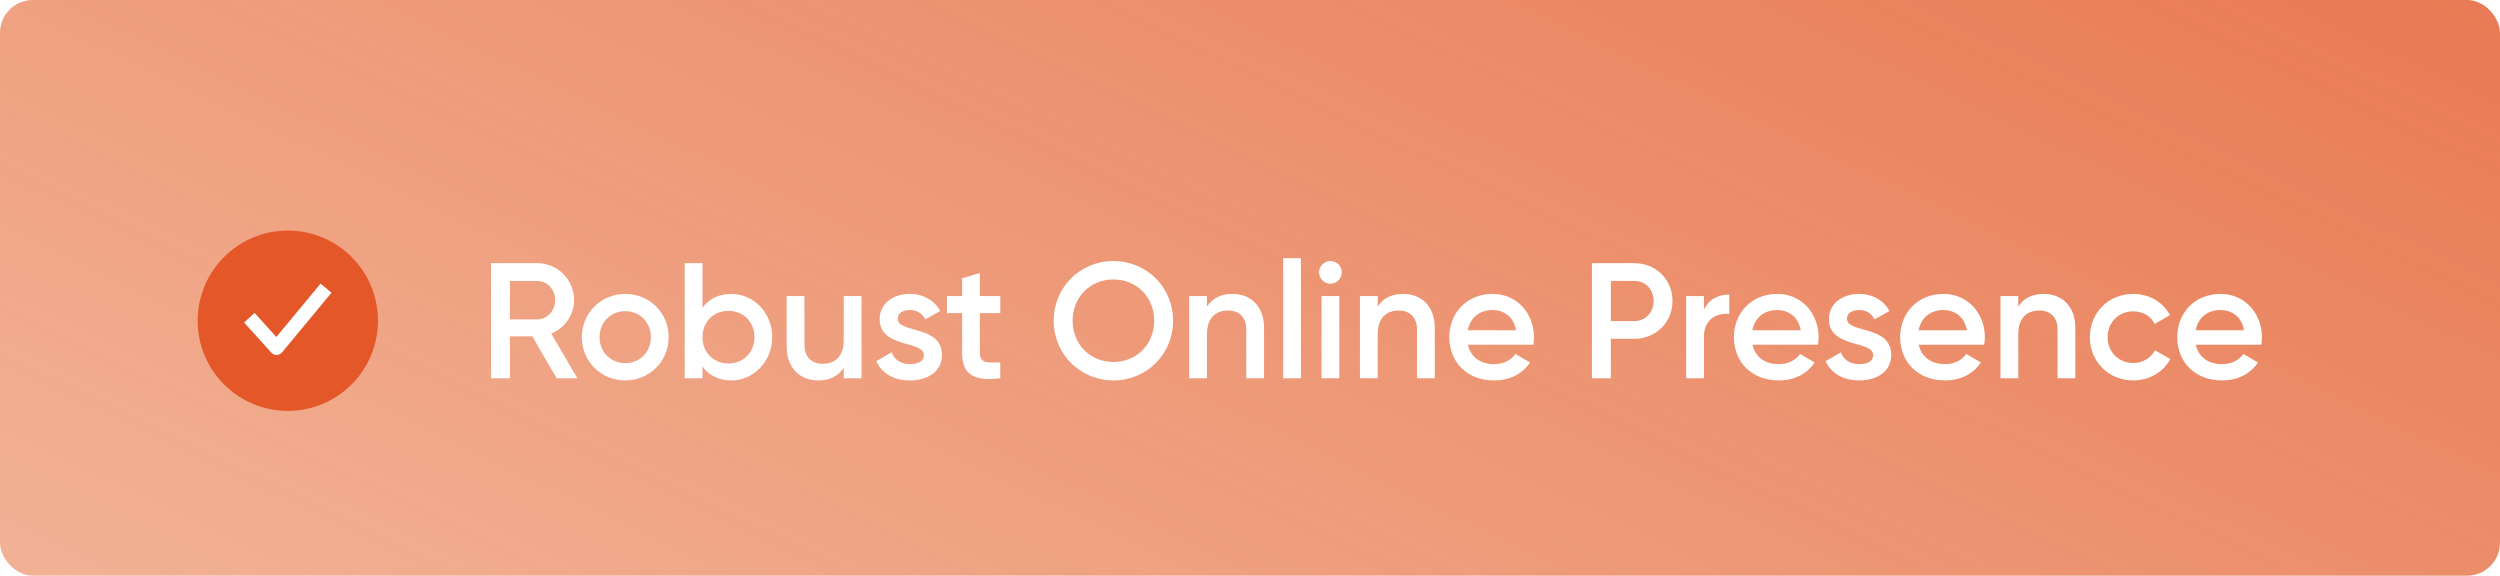 <svg width="304" height="70" viewBox="0 0 304 70" fill="none" xmlns="http://www.w3.org/2000/svg">
<rect width="304" height="70" rx="4" fill="url(#paint0_linear_3079_39345)" fill-opacity="0.8"/>
<g filter="url(#filter0_d_3079_39345)">
<path d="M34.999 45.962C41.053 45.962 45.96 41.054 45.96 35C45.96 28.946 41.053 24.038 34.999 24.038C28.945 24.038 24.037 28.946 24.037 35C24.037 41.054 28.945 45.962 34.999 45.962Z" fill="#E35728"/>
<path d="M30.898 35.276L33.631 38.295L39.095 31.706" stroke="white" stroke-width="1.731" stroke-linecap="square" stroke-linejoin="round"/>
</g>
<g filter="url(#filter1_d_3079_39345)">
<path d="M67.689 42L64.729 36.9H62.009V42H59.709V28H65.309C67.809 28 69.809 30 69.809 32.5C69.809 34.3 68.669 35.9 67.029 36.56L70.209 42H67.689ZM62.009 30.16V34.84H65.309C66.529 34.84 67.509 33.8 67.509 32.5C67.509 31.18 66.529 30.16 65.309 30.16H62.009ZM76.027 42.26C73.107 42.26 70.747 39.96 70.747 37C70.747 34.02 73.107 31.74 76.027 31.74C78.967 31.74 81.307 34.02 81.307 37C81.307 39.96 78.967 42.26 76.027 42.26ZM76.027 40.16C77.787 40.16 79.147 38.82 79.147 37C79.147 35.18 77.787 33.84 76.027 33.84C74.267 33.84 72.907 35.18 72.907 37C72.907 38.82 74.267 40.16 76.027 40.16ZM88.92 31.74C91.64 31.74 93.9 34.02 93.9 37C93.9 39.96 91.64 42.26 88.92 42.26C87.36 42.26 86.18 41.62 85.42 40.56V42H83.26V28H85.42V33.42C86.18 32.38 87.36 31.74 88.92 31.74ZM88.58 40.2C90.38 40.2 91.74 38.86 91.74 37C91.74 35.14 90.38 33.8 88.58 33.8C86.78 33.8 85.42 35.14 85.42 37C85.42 38.86 86.78 40.2 88.58 40.2ZM102.598 32H104.758V42H102.598V40.72C101.938 41.76 100.858 42.26 99.498 42.26C97.258 42.26 95.658 40.74 95.658 38.14V32H97.818V37.92C97.818 39.44 98.698 40.24 100.058 40.24C101.478 40.24 102.598 39.4 102.598 37.36V32ZM109.165 34.76C109.165 36.58 114.545 35.48 114.545 39.18C114.545 41.18 112.805 42.26 110.645 42.26C108.645 42.26 107.205 41.36 106.565 39.92L108.425 38.84C108.745 39.74 109.545 40.28 110.645 40.28C111.605 40.28 112.345 39.96 112.345 39.16C112.345 37.38 106.965 38.38 106.965 34.8C106.965 32.92 108.585 31.74 110.625 31.74C112.265 31.74 113.625 32.5 114.325 33.82L112.505 34.84C112.145 34.06 111.445 33.7 110.625 33.7C109.845 33.7 109.165 34.04 109.165 34.76ZM121.633 34.08H119.153V38.88C119.153 40.16 119.993 40.14 121.633 40.06V42C118.313 42.4 116.993 41.48 116.993 38.88V34.08H115.153V32H116.993V29.84L119.153 29.2V32H121.633V34.08ZM135.39 42.26C131.35 42.26 128.13 39.06 128.13 35C128.13 30.94 131.35 27.74 135.39 27.74C139.45 27.74 142.65 30.94 142.65 35C142.65 39.06 139.45 42.26 135.39 42.26ZM135.39 40.02C138.19 40.02 140.35 37.88 140.35 35C140.35 32.12 138.19 29.98 135.39 29.98C132.59 29.98 130.43 32.12 130.43 35C130.43 37.88 132.59 40.02 135.39 40.02ZM149.868 31.74C152.108 31.74 153.708 33.26 153.708 35.86V42H151.548V36.08C151.548 34.56 150.668 33.76 149.308 33.76C147.888 33.76 146.768 34.6 146.768 36.64V42H144.608V32H146.768V33.28C147.428 32.24 148.508 31.74 149.868 31.74ZM156.033 42V27.4H158.193V42H156.033ZM161.781 30.5C161.021 30.5 160.401 29.86 160.401 29.12C160.401 28.36 161.021 27.74 161.781 27.74C162.541 27.74 163.161 28.36 163.161 29.12C163.161 29.86 162.541 30.5 161.781 30.5ZM160.701 42V32H162.861V42H160.701ZM170.629 31.74C172.869 31.74 174.469 33.26 174.469 35.86V42H172.309V36.08C172.309 34.56 171.429 33.76 170.069 33.76C168.649 33.76 167.529 34.6 167.529 36.64V42H165.369V32H167.529V33.28C168.189 32.24 169.269 31.74 170.629 31.74ZM178.495 37.92C178.835 39.48 180.095 40.28 181.695 40.28C182.895 40.28 183.795 39.74 184.275 39.04L186.055 40.08C185.135 41.44 183.635 42.26 181.675 42.26C178.375 42.26 176.235 40 176.235 37C176.235 34.04 178.375 31.74 181.515 31.74C184.495 31.74 186.535 34.14 186.535 37.02C186.535 37.32 186.495 37.64 186.455 37.92H178.495ZM178.475 36.16H184.355C184.055 34.44 182.795 33.7 181.495 33.7C179.875 33.7 178.775 34.66 178.475 36.16ZM198.736 28C201.376 28 203.376 30 203.376 32.6C203.376 35.18 201.376 37.2 198.736 37.2H195.876V42H193.576V28H198.736ZM198.736 35.04C200.096 35.04 201.076 34 201.076 32.6C201.076 31.18 200.096 30.16 198.736 30.16H195.876V35.04H198.736ZM207.197 33.68C207.797 32.32 209.017 31.82 210.277 31.82V34.16C208.857 34.06 207.197 34.72 207.197 36.96V42H205.037V32H207.197V33.68ZM213.105 37.92C213.445 39.48 214.705 40.28 216.305 40.28C217.505 40.28 218.405 39.74 218.885 39.04L220.665 40.08C219.745 41.44 218.245 42.26 216.285 42.26C212.985 42.26 210.845 40 210.845 37C210.845 34.04 212.985 31.74 216.125 31.74C219.105 31.74 221.145 34.14 221.145 37.02C221.145 37.32 221.105 37.64 221.065 37.92H213.105ZM213.085 36.16H218.965C218.665 34.44 217.405 33.7 216.105 33.7C214.485 33.7 213.385 34.66 213.085 36.16ZM224.595 34.76C224.595 36.58 229.975 35.48 229.975 39.18C229.975 41.18 228.235 42.26 226.075 42.26C224.075 42.26 222.635 41.36 221.995 39.92L223.855 38.84C224.175 39.74 224.975 40.28 226.075 40.28C227.035 40.28 227.775 39.96 227.775 39.16C227.775 37.38 222.395 38.38 222.395 34.8C222.395 32.92 224.015 31.74 226.055 31.74C227.695 31.74 229.055 32.5 229.755 33.82L227.935 34.84C227.575 34.06 226.875 33.7 226.055 33.7C225.275 33.7 224.595 34.04 224.595 34.76ZM233.319 37.92C233.659 39.48 234.919 40.28 236.519 40.28C237.719 40.28 238.619 39.74 239.099 39.04L240.879 40.08C239.959 41.44 238.459 42.26 236.499 42.26C233.199 42.26 231.059 40 231.059 37C231.059 34.04 233.199 31.74 236.339 31.74C239.319 31.74 241.359 34.14 241.359 37.02C241.359 37.32 241.319 37.64 241.279 37.92H233.319ZM233.299 36.16H239.179C238.879 34.44 237.619 33.7 236.319 33.7C234.699 33.7 233.599 34.66 233.299 36.16ZM248.52 31.74C250.76 31.74 252.36 33.26 252.36 35.86V42H250.2V36.08C250.2 34.56 249.32 33.76 247.96 33.76C246.54 33.76 245.42 34.6 245.42 36.64V42H243.26V32H245.42V33.28C246.08 32.24 247.16 31.74 248.52 31.74ZM259.406 42.26C256.386 42.26 254.126 39.96 254.126 37C254.126 34.02 256.386 31.74 259.406 31.74C261.366 31.74 263.066 32.76 263.866 34.32L262.006 35.4C261.566 34.46 260.586 33.86 259.386 33.86C257.626 33.86 256.286 35.2 256.286 37C256.286 38.8 257.626 40.14 259.386 40.14C260.586 40.14 261.566 39.52 262.046 38.6L263.906 39.66C263.066 41.24 261.366 42.26 259.406 42.26ZM267.011 37.92C267.351 39.48 268.611 40.28 270.211 40.28C271.411 40.28 272.311 39.74 272.791 39.04L274.571 40.08C273.651 41.44 272.151 42.26 270.191 42.26C266.891 42.26 264.751 40 264.751 37C264.751 34.04 266.891 31.74 270.031 31.74C273.011 31.74 275.051 34.14 275.051 37.02C275.051 37.32 275.011 37.64 274.971 37.92H267.011ZM266.991 36.16H272.871C272.571 34.44 271.311 33.7 270.011 33.7C268.391 33.7 267.291 34.66 266.991 36.16Z" fill="white"/>
</g>
<defs>
<filter id="filter0_d_3079_39345" x="16" y="20" width="38" height="38" filterUnits="userSpaceOnUse" color-interpolation-filters="sRGB">
<feFlood flood-opacity="0" result="BackgroundImageFix"/>
<feColorMatrix in="SourceAlpha" type="matrix" values="0 0 0 0 0 0 0 0 0 0 0 0 0 0 0 0 0 0 127 0" result="hardAlpha"/>
<feOffset dy="4"/>
<feGaussianBlur stdDeviation="2"/>

<feColorMatrix type="matrix" values="0 0 0 0 0 0 0 0 0 0 0 0 0 0 0 0 0 0 0.25 0"/>
<feBlend mode="normal" in2="BackgroundImageFix" result="effect1_dropShadow_3079_39345"/>
<feBlend mode="normal" in="SourceGraphic" in2="effect1_dropShadow_3079_39345" result="shape"/>
</filter>
<filter id="filter1_d_3079_39345" x="55.709" y="27.4" width="223.342" height="23" filterUnits="userSpaceOnUse" color-interpolation-filters="sRGB">
<feFlood flood-opacity="0" result="BackgroundImageFix"/>
<feColorMatrix in="SourceAlpha" type="matrix" values="0 0 0 0 0 0 0 0 0 0 0 0 0 0 0 0 0 0 127 0" result="hardAlpha"/>
<feOffset dy="4"/>
<feGaussianBlur stdDeviation="2"/>
<feComposite in2="hardAlpha" operator="out"/>
<feColorMatrix type="matrix" values="0 0 0 0 0 0 0 0 0 0 0 0 0 0 0 0 0 0 0.25 0"/>
<feBlend mode="normal" in2="BackgroundImageFix" result="effect1_dropShadow_3079_39345"/>
<feBlend mode="normal" in="SourceGraphic" in2="effect1_dropShadow_3079_39345" result="shape"/>
</filter>
<linearGradient id="paint0_linear_3079_39345" x1="304" y1="-4.698" x2="216.464" y2="178.046" gradientUnits="userSpaceOnUse">
<stop stop-color="#E35728"/>
<stop offset="1" stop-color="#E46126" stop-opacity="0.6"/>
</linearGradient>
</defs>
</svg>
